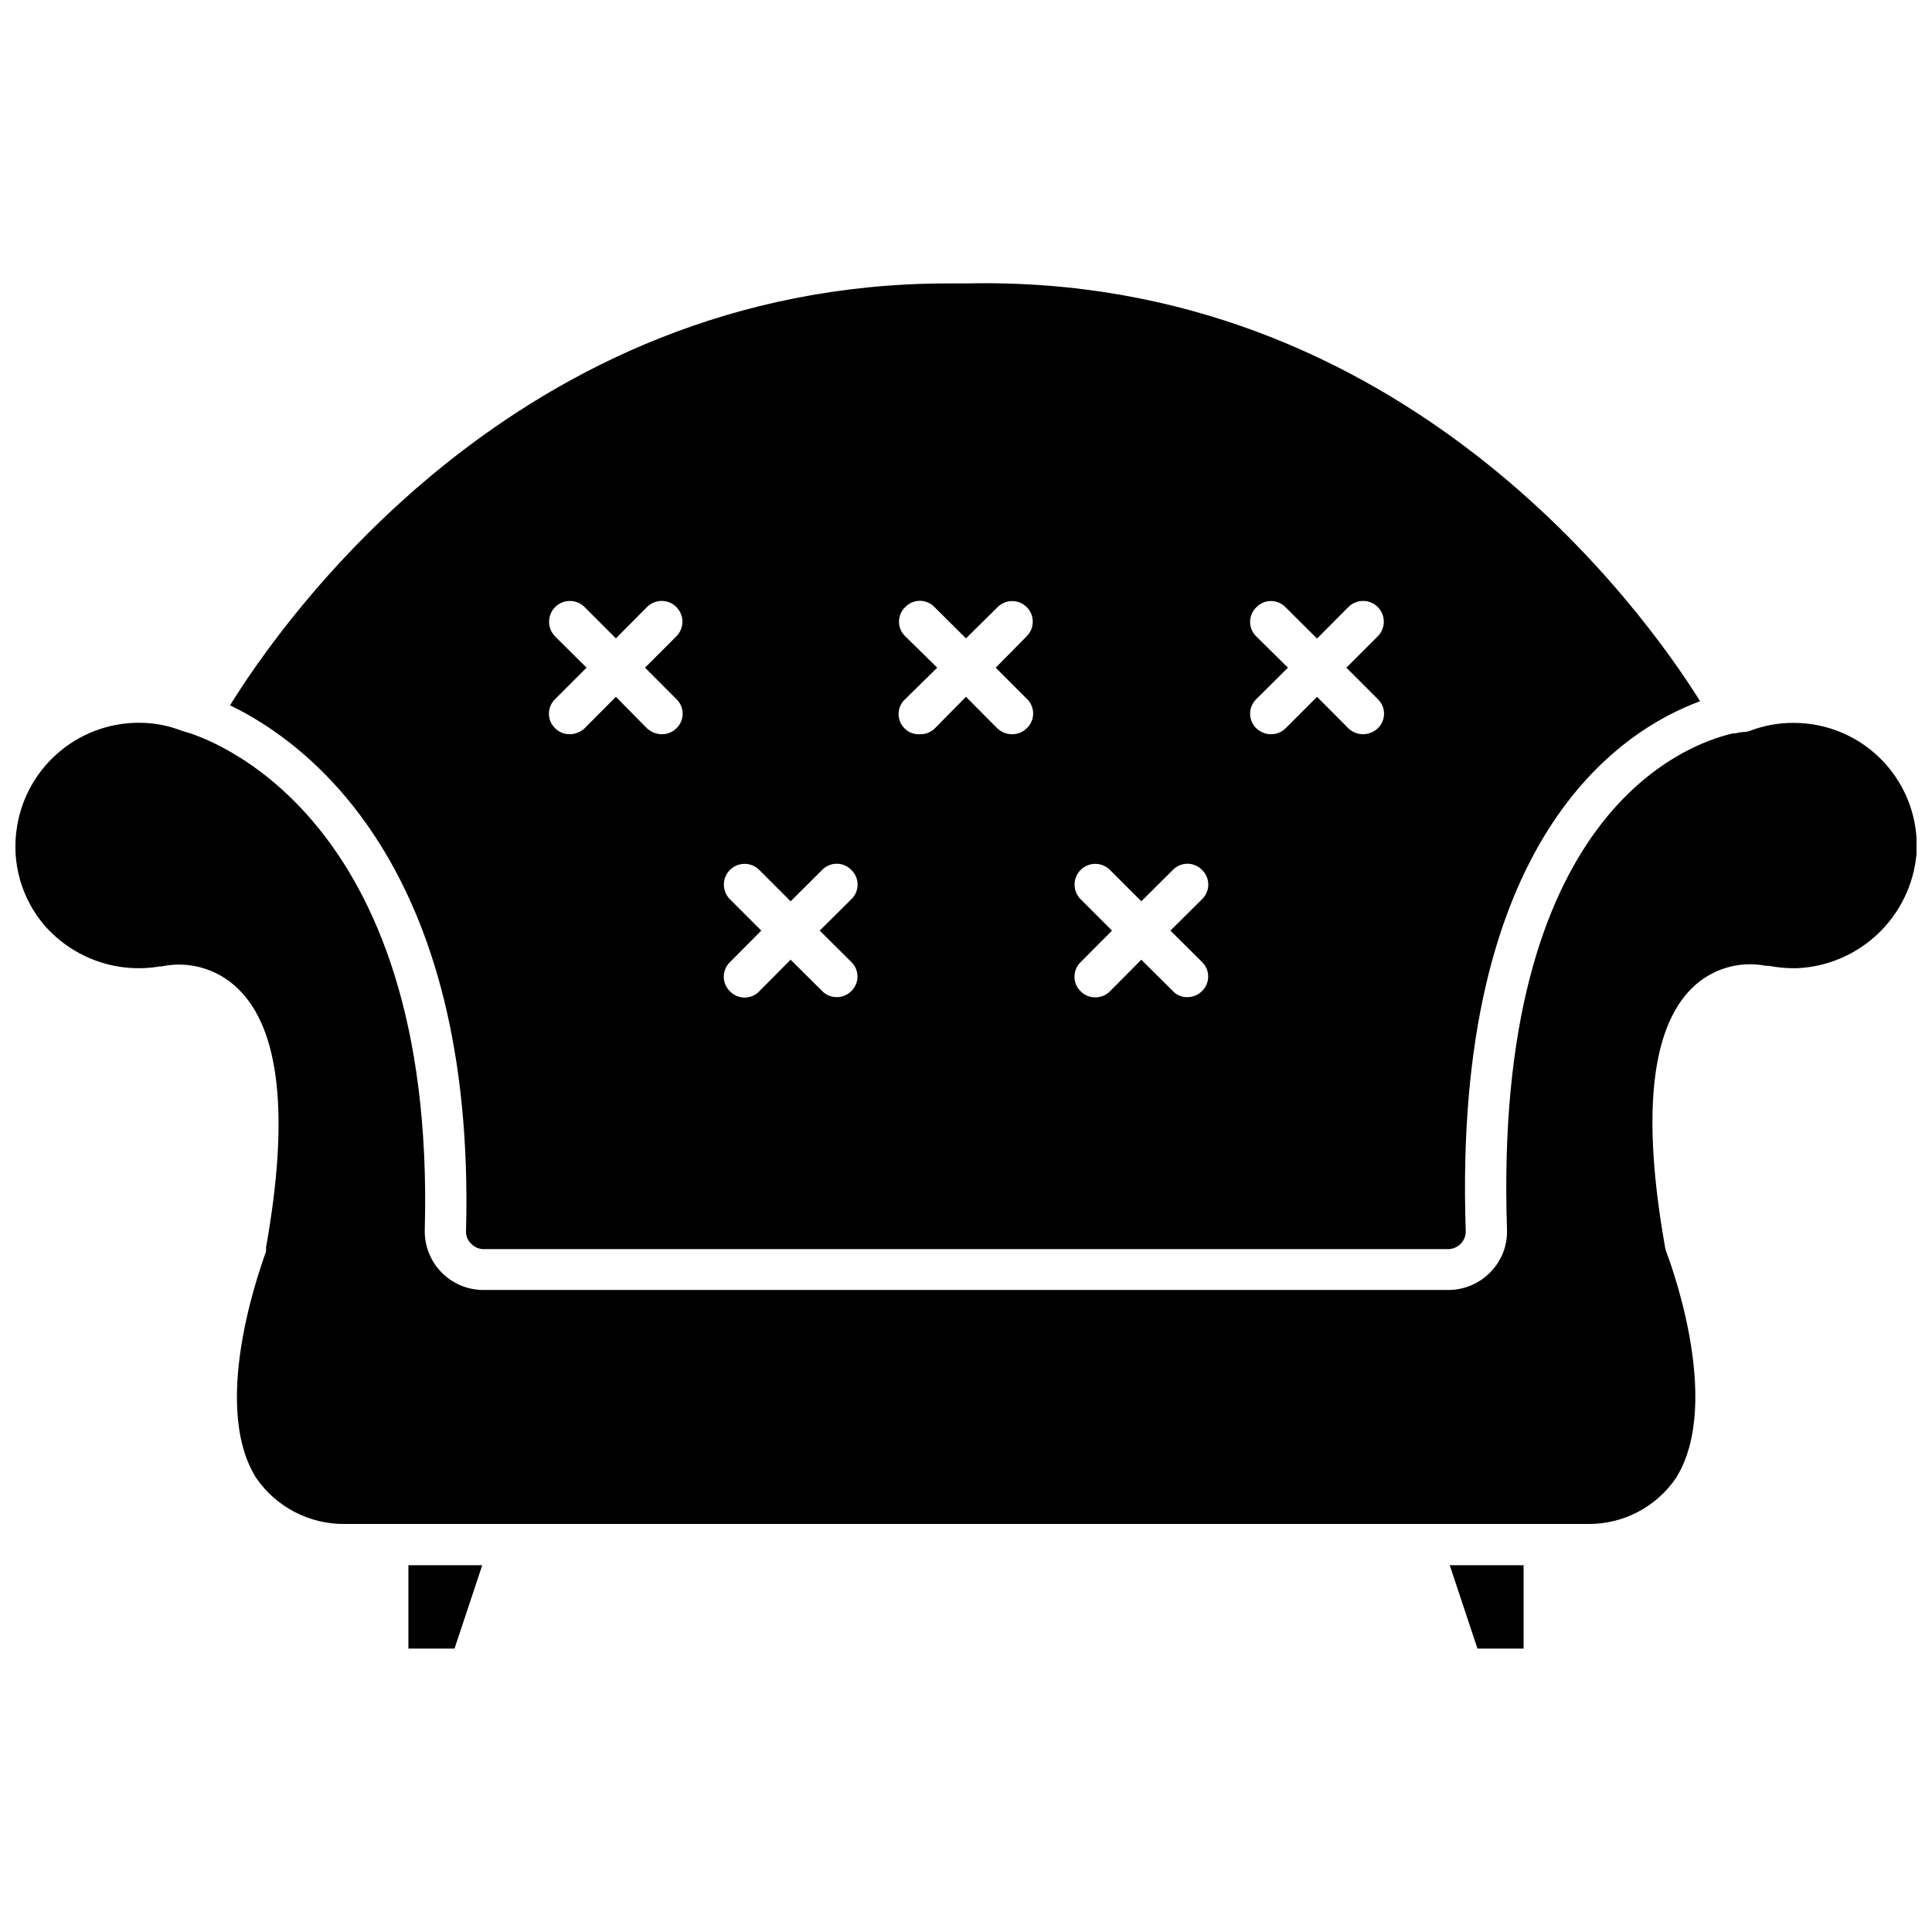 <?xml version="1.0" encoding="UTF-8"?>
<!-- Uploaded to: SVG Repo, www.svgrepo.com, Generator: SVG Repo Mixer Tools -->
<svg width="800px" height="800px" version="1.1" viewBox="144 144 512 512" xmlns="http://www.w3.org/2000/svg">
 <defs>
  <clipPath id="a">
   <path d="m148.09 335h503.81v213h-503.81z"/>
  </clipPath>
 </defs>
 <path d="m535.54 580.89h12.223v-22.082h-19.562z"/>
 <path d="m252.23 580.89h12.223l7.344-22.082h-19.566z"/>
 <g clip-path="url(#a)">
  <path d="m619.26 335.57c-3.859-0.012-7.691 0.68-11.309 2.039-0.609 0.258-1.266 0.383-1.93 0.375-0.738 0.066-1.477 0.191-2.195 0.375h-0.59c-12.648 2.894-63.566 21.438-59.867 131.42 0.164 4.207-1.402 8.297-4.344 11.309-2.934 3.043-6.977 4.766-11.199 4.769h-255.71c-4.219 0.004-8.254-1.707-11.184-4.738-2.934-3.031-4.504-7.125-4.359-11.34 2.945-111.32-58.742-130.56-63.672-131.9l-0.859-0.27v0.004c-3.121-1.203-6.414-1.891-9.754-2.039-8.016-0.363-15.887 2.231-22.109 7.289-6.227 5.059-10.375 12.234-11.656 20.152-1.59 9.453 1.125 19.121 7.394 26.371 7.621 8.617 19.16 12.676 30.496 10.719h0.484c1.531-0.332 3.094-0.492 4.664-0.48 5.793 0.043 11.344 2.328 15.488 6.375 11.148 10.719 13.668 33.82 7.449 68.605 0.031 0.355 0.031 0.715 0 1.07 0 0.375-15.438 39.5-2.625 59.977 5.348 7.785 14.242 12.371 23.688 12.219h329.35c9.309 0.066 18.035-4.516 23.262-12.219 12.809-20.473-2.465-59.598-2.625-59.977-0.121-0.348-0.211-0.707-0.27-1.07-6.219-34.945-3.805-58.098 7.184-68.816v-0.004c5.148-5.031 12.441-7.215 19.508-5.84h0.75c2.473 0.48 4.988 0.695 7.504 0.645 8.062-0.359 15.715-3.633 21.543-9.215 5.824-5.578 9.426-13.086 10.133-21.121 0.578-9-2.598-17.836-8.773-24.406-6.172-6.574-14.797-10.293-23.812-10.273z"/>
 </g>
 <path d="m594.55 329.84c-14.898-23.852-78.68-113.25-194.29-110.73h-4.984c-114.64 0-176.87 90.098-190.32 111.8 20.258 9.754 65.121 42.34 62.547 139.35-0.055 1.246 0.434 2.457 1.34 3.32 0.844 0.914 2.027 1.438 3.269 1.449h255.66c1.273-0.012 2.488-0.535 3.375-1.449 0.848-0.895 1.309-2.09 1.289-3.32-3.539-103.98 40.945-132.65 62.117-140.43zm-271.31-0.59c1.066 1.012 1.672 2.418 1.672 3.887s-0.605 2.875-1.672 3.887c-1.023 1.016-2.414 1.574-3.856 1.555-1.453-0.016-2.848-0.57-3.914-1.555l-8.254-8.359-8.309 8.359c-1.066 0.984-2.461 1.539-3.91 1.555-1.445 0.02-2.836-0.539-3.859-1.555-1.066-1.012-1.668-2.418-1.668-3.887s0.602-2.875 1.668-3.887l8.305-8.309-8.309-8.254h0.004c-2.16-2.144-2.176-5.637-0.027-7.797 2.144-2.16 5.637-2.172 7.797-0.027l8.309 8.309 8.254-8.309c2.144-2.144 5.625-2.144 7.769 0 2.148 2.148 2.148 5.625 0 7.773l-8.305 8.305zm46.359 69.676h0.004c1.047 1.012 1.641 2.402 1.641 3.859 0 1.457-0.594 2.848-1.641 3.859-1.027 1.051-2.441 1.633-3.914 1.609-1.43-0.008-2.801-0.586-3.805-1.609l-8.359-8.309-8.309 8.363c-1.012 1.062-2.418 1.668-3.887 1.668s-2.871-0.605-3.887-1.668c-1.047-1.012-1.637-2.406-1.637-3.859 0-1.457 0.59-2.848 1.637-3.859l8.309-8.363-8.309-8.309v0.004c-2.144-2.148-2.144-5.625 0-7.773 2.148-2.144 5.629-2.144 7.773 0l8.309 8.309 8.359-8.309c1.012-1.047 2.402-1.641 3.859-1.641s2.848 0.594 3.859 1.641c1.066 1.012 1.668 2.418 1.668 3.887s-0.602 2.875-1.668 3.887l-8.359 8.305zm46.574-69.676h0.004c1.051 1.027 1.637 2.441 1.617 3.91s-0.645 2.863-1.723 3.863c-1.023 1.016-2.418 1.574-3.859 1.555-1.453-0.004-2.852-0.559-3.914-1.555l-8.305-8.363-8.254 8.363c-1.012 1.004-2.383 1.562-3.809 1.555-2.289 0.184-4.445-1.109-5.356-3.223-0.91-2.109-0.371-4.566 1.336-6.106l8.469-8.309-8.469-8.305c-1.062-1.012-1.668-2.418-1.668-3.887s0.605-2.875 1.668-3.887c1.012-1.047 2.406-1.641 3.859-1.641 1.457 0 2.852 0.594 3.859 1.641l8.363 8.309 8.414-8.309c2.144-2.117 5.602-2.09 7.719 0.055 2.113 2.144 2.09 5.602-0.055 7.719l-8.199 8.305zm46.359 69.676h0.008c1.047 1.012 1.641 2.402 1.641 3.859 0 1.457-0.594 2.848-1.641 3.859-1.031 1.051-2.445 1.633-3.914 1.609-1.438 0.031-2.824-0.555-3.805-1.609l-8.359-8.309-8.309 8.363c-1.031 1.047-2.445 1.629-3.914 1.605-1.449 0.012-2.844-0.57-3.859-1.605-1.047-1.012-1.641-2.406-1.641-3.859 0-1.457 0.594-2.848 1.641-3.859l8.309-8.363-8.309-8.309v0.004c-2.144-2.148-2.144-5.625 0-7.773 2.148-2.144 5.625-2.144 7.773 0l8.309 8.309 8.359-8.309c1.012-1.047 2.402-1.641 3.859-1.641s2.848 0.594 3.859 1.641c1.062 1.012 1.668 2.418 1.668 3.887s-0.605 2.875-1.668 3.887l-8.363 8.305zm46.574-69.676h0.008c1.066 1.012 1.668 2.418 1.668 3.887s-0.602 2.875-1.668 3.887c-1.047 0.98-2.422 1.535-3.859 1.555-1.457 0.008-2.859-0.551-3.91-1.555l-8.309-8.359-8.363 8.359c-1.012 1.004-2.379 1.562-3.805 1.555-1.457 0.008-2.859-0.551-3.91-1.555-1.066-1.012-1.668-2.418-1.668-3.887s0.602-2.875 1.668-3.887l8.359-8.309-8.359-8.254c-1.066-1.012-1.668-2.414-1.668-3.883s0.602-2.875 1.668-3.887c1.008-1.047 2.402-1.641 3.859-1.641 1.453 0 2.848 0.594 3.856 1.641l8.359 8.309 8.312-8.363c2.144-2.144 5.625-2.144 7.769 0 2.144 2.148 2.144 5.625 0 7.773l-8.309 8.305z"/>
</svg>